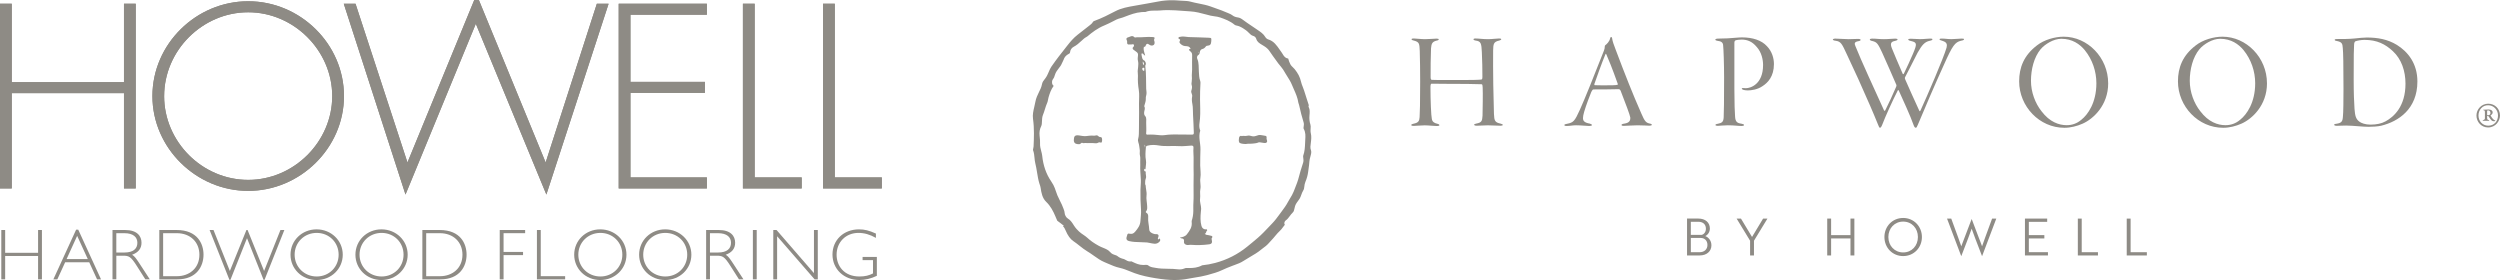 <?xml version="1.0" encoding="UTF-8"?> <svg xmlns="http://www.w3.org/2000/svg" id="Layer_1" data-name="Layer 1" viewBox="0 0 1298.65 145.46"><defs><style> .cls-1 { fill: #8e8b85; } </style></defs><g><polygon class="cls-1" points="64.4 42.66 64.4 1.93 70.51 1.93 70.51 97.89 64.4 97.89 64.4 48.38 6.11 48.38 6.11 97.89 0 97.89 0 1.93 6.11 1.93 6.11 42.66 64.4 42.66"></polygon><polygon class="cls-1" points="64.4 42.66 64.4 1.93 70.51 1.93 70.51 97.89 64.4 97.89 64.4 48.38 6.11 48.38 6.11 97.89 0 97.89 0 1.93 6.11 1.93 6.11 42.66 64.4 42.66"></polygon><path class="cls-1" d="M178.69,49.91c0,26.98-22.78,49.25-49.76,49.25s-49.76-22.27-49.76-49.25S101.82,.65,128.93,.65s49.76,22.27,49.76,49.25Zm-93.42,0c0,23.67,19.73,43.53,43.65,43.53s43.65-19.98,43.65-43.53S152.73,6.38,128.93,6.38s-43.65,19.85-43.65,43.53Z"></path><path class="cls-1" d="M178.69,49.91c0,26.98-22.78,49.25-49.76,49.25s-49.76-22.27-49.76-49.25S101.82,.65,128.93,.65s49.76,22.27,49.76,49.25Zm-93.42,0c0,23.67,19.73,43.53,43.65,43.53s43.65-19.98,43.65-43.53S152.73,6.38,128.93,6.38s-43.65,19.85-43.65,43.53Z"></path><polygon class="cls-1" points="211.66 84.4 246.36 0 248.75 0 283.44 84.4 310.04 1.93 316.15 1.93 283.82 101.07 247.17 12.36 210.64 101.07 178.57 1.93 184.68 1.93 211.66 84.4"></polygon><polygon class="cls-1" points="211.66 84.4 246.36 0 248.75 0 283.44 84.4 310.04 1.93 316.15 1.93 283.82 101.07 247.17 12.36 210.64 101.07 178.57 1.93 184.68 1.93 211.66 84.4"></polygon><polygon class="cls-1" points="327.49 7.65 327.49 42.53 366.18 42.53 366.18 48.25 327.49 48.25 327.49 92.16 367.2 92.16 367.2 97.89 321.38 97.89 321.38 1.93 367.2 1.93 367.2 7.65 327.49 7.65"></polygon><polygon class="cls-1" points="327.49 7.65 327.49 42.53 366.18 42.53 366.18 48.25 327.49 48.25 327.49 92.16 367.2 92.16 367.2 97.89 321.38 97.89 321.38 1.93 367.2 1.93 367.2 7.65 327.49 7.65"></polygon><polygon class="cls-1" points="392.02 92.16 416.45 92.16 416.45 97.89 385.91 97.89 385.91 1.93 392.02 1.93 392.02 92.16"></polygon><polygon class="cls-1" points="392.02 92.16 416.45 92.16 416.45 97.89 385.91 97.89 385.91 1.93 392.02 1.93 392.02 92.16"></polygon><polygon class="cls-1" points="433.64 92.16 458.07 92.16 458.07 97.89 427.53 97.89 427.53 1.93 433.64 1.93 433.64 92.16"></polygon><polygon class="cls-1" points="433.64 92.16 458.07 92.16 458.07 97.89 427.53 97.89 427.53 1.93 433.64 1.93 433.64 92.16"></polygon><polygon class="cls-1" points="21.78 145.12 19.78 145.12 19.78 132.97 2.68 132.97 2.68 145.12 .68 145.12 .68 119.48 2.68 119.48 2.68 131.32 19.78 131.32 19.78 119.48 21.78 119.48 21.78 145.12"></polygon><path class="cls-1" d="M52.49,145.12h-2.07l-4.06-8.87h-12.52l-4.06,8.87h-2.07l11.84-25.83h1.09l11.84,25.83Zm-12.41-22.6l-5.49,12.07h11.02l-5.53-12.07Z"></path><path class="cls-1" d="M65.01,119.48c6.28,0,8.5,3.2,8.5,6.62,0,2.97-1.62,5.04-4.89,6.24,1.2,.64,2.22,2.11,3.42,3.91l5.79,8.87h-2.33l-4.47-7.03c-3.08-4.85-4.06-5.26-7.14-5.26h-3.46v12.29h-1.99v-25.64h6.58Zm-4.59,11.69h4.25c4.51,0,6.69-1.96,6.69-5.04,0-2.89-2.07-5-6.77-5h-4.17v10.04Z"></path><path class="cls-1" d="M91.73,119.48c10.9,0,13.99,7.18,13.99,12.82,0,5.94-3.5,12.82-13.65,12.82h-9.32v-25.64h8.99Zm-6.99,23.99h7.22c6.17,0,11.62-3.95,11.62-11.17,0-6.58-4.77-11.17-11.73-11.17h-7.11v22.33Z"></path><polygon class="cls-1" points="119.7 145.38 119.18 145.38 108.88 119.48 110.91 119.48 119.4 140.76 128.01 119.48 128.61 119.48 137.19 140.76 145.68 119.48 147.71 119.48 137.41 145.38 136.92 145.38 128.31 123.72 119.7 145.38"></polygon><path class="cls-1" d="M164.44,145.46c-7.59,0-13.53-5.79-13.53-13.16s5.94-13.16,13.53-13.16,13.61,5.79,13.61,13.16-5.98,13.16-13.61,13.16m.08-24.48c-6.43,0-11.47,4.93-11.47,11.32s5.04,11.32,11.47,11.32,11.39-4.92,11.39-11.32-4.96-11.32-11.39-11.32Z"></path><path class="cls-1" d="M198.16,145.46c-7.59,0-13.53-5.79-13.53-13.16s5.94-13.16,13.53-13.16,13.61,5.79,13.61,13.16-5.98,13.16-13.61,13.16m.08-24.48c-6.43,0-11.47,4.93-11.47,11.32s5.04,11.32,11.47,11.32,11.39-4.92,11.39-11.32-4.96-11.32-11.39-11.32Z"></path><path class="cls-1" d="M228.38,119.48c10.9,0,13.99,7.18,13.99,12.82,0,5.94-3.5,12.82-13.65,12.82h-9.32v-25.64h8.99Zm-6.99,23.99h7.22c6.17,0,11.62-3.95,11.62-11.17,0-6.58-4.77-11.17-11.73-11.17h-7.11v22.33Z"></path><polygon class="cls-1" points="272.79 121.13 261.58 121.13 261.58 130.87 271.7 130.87 271.7 132.52 261.58 132.52 261.58 145.12 259.59 145.12 259.59 119.48 272.79 119.48 272.79 121.13"></polygon><polygon class="cls-1" points="280.9 143.46 293.57 143.46 293.57 145.12 278.91 145.12 278.91 119.48 280.9 119.48 280.9 143.46"></polygon><path class="cls-1" d="M311.81,145.46c-7.59,0-13.54-5.79-13.54-13.16s5.94-13.16,13.54-13.16,13.61,5.79,13.61,13.16-5.98,13.16-13.61,13.16m.08-24.48c-6.43,0-11.47,4.93-11.47,11.32s5.04,11.32,11.47,11.32,11.39-4.92,11.39-11.32-4.96-11.32-11.39-11.32Z"></path><path class="cls-1" d="M345.53,145.46c-7.6,0-13.53-5.79-13.53-13.16s5.94-13.16,13.53-13.16,13.61,5.79,13.61,13.16-5.98,13.16-13.61,13.16m.07-24.48c-6.43,0-11.47,4.93-11.47,11.32s5.04,11.32,11.47,11.32,11.39-4.92,11.39-11.32-4.96-11.32-11.39-11.32Z"></path><path class="cls-1" d="M373.38,119.48c6.28,0,8.5,3.2,8.5,6.62,0,2.97-1.62,5.04-4.89,6.24,1.2,.64,2.22,2.11,3.42,3.91l5.79,8.87h-2.33l-4.47-7.03c-3.08-4.85-4.06-5.26-7.14-5.26h-3.46v12.29h-1.99v-25.64h6.58Zm-4.59,11.69h4.25c4.51,0,6.69-1.96,6.69-5.04,0-2.89-2.07-5-6.77-5h-4.17v10.04Z"></path><rect class="cls-1" x="391.09" y="119.48" width="1.99" height="25.64"></rect><polygon class="cls-1" points="424.81 145.12 423.16 145.12 403.68 122.71 403.68 145.12 401.69 145.12 401.69 119.48 403.38 119.48 422.82 141.89 422.82 119.48 424.81 119.48 424.81 145.12"></polygon><path class="cls-1" d="M455,123.57c-3.12-1.77-6.02-2.59-9.1-2.59-6.51,0-11.32,4.81-11.32,11.32,0,5.75,3.8,11.32,11.88,11.32,2.97,0,5-.56,7.03-1.58v-6.92h-5.41v-1.66h7.41v9.81c-3.04,1.47-6.13,2.18-9.1,2.18-7.97,0-13.95-5.64-13.95-13.23s5.83-13.08,13.76-13.08c2.9,0,5.19,.56,8.8,2.18v2.26Z"></path></g><path class="cls-1" d="M1298.65,59.98c0,2.77-2.19,6.23-6.23,6.23-3.34,0-6-2.77-6-6.23,0-3.23,2.65-6.11,6.11-6.11s6.11,2.65,6.11,6.11Zm-11.18,0c0,3,2.19,5.3,5.07,5.3,3.11,0,5.07-2.31,5.07-5.3s-2.31-5.3-5.07-5.3c-2.88-.12-5.07,2.31-5.07,5.3Zm3.34-1.38c0-.92,0-1.27-.69-1.38-.46,0-.46-.23,.12-.23,.69,0,1.5-.12,2.42-.12,1.5,0,2.19,.69,2.19,1.5,0,.92-.81,1.38-1.04,1.5,0,0-.12,.11,0,.23,.92,1.61,1.61,2.19,2.19,2.42q.23,.12,.23,.23c0,.12-.23,.23-.69,.23-.69,0-1.15-.23-1.61-.81-.35-.35-.81-1.15-1.04-1.5-.23-.35-.46-.46-.69-.46s-.23,.12-.23,.23v.81c0,.81,.12,.92,.92,1.15,.23,.11,.23,.35,0,.35h-3c-.35,0-.35-.23,0-.35,.69-.23,.92-.46,.92-.92v-2.88Zm1.15,.92c0,.23,0,.35,.46,.35,.81,0,1.27-.46,1.27-1.15,0-.92-.58-1.38-1.15-1.38-.46,0-.58,.11-.58,.23v1.96Z"></path><g><path class="cls-1" d="M610.24,145.46c-2.93,0-6.08-.3-10.2-.98-3.26-.54-7.08-1.26-10.72-2.61-.74-.27-1.48-.57-2.22-.87-1.77-.72-3.6-1.46-5.55-1.88-2.07-.45-4-1.29-6.04-2.18-.61-.27-1.22-.53-1.83-.79-1.91-.79-3.63-2.01-5.44-3.29-1.1-.78-2.24-1.59-3.43-2.29-1.41-.84-2.67-1.84-4.02-2.9-1.05-.83-2.13-1.69-3.28-2.46-1.53-1.02-2.83-2.83-3.98-5.52-.28-.65-.67-1.56-1.37-2.21l.46-.2-1.72-1.36-1.68-1.25c-.25-.49-.47-1.03-.7-1.59l-.3-.73c-1.11-2.59-2.45-5.29-4.79-7.53-1.94-1.86-2.48-4.58-2.86-7.21-.09-.65-.29-1.21-.46-1.71l-.16-.47c-.6-1.89-.91-3.82-1.24-5.86-.26-1.58-.52-3.22-.93-4.82-.22-.86-.3-1.76-.39-2.7-.12-1.31-.25-2.67-.76-4.02-.07-.18-.03-.38,.08-.83,.08-.32,.17-.68,.19-1.09,.19-4.19,.42-9.4-.29-14.33-.31-2.17,.17-4.19,.67-6.32,.21-.88,.42-1.75,.57-2.64,.32-1.84,1.16-3.57,2.05-5.41,.23-.48,.46-.96,.68-1.43,.32-.68,.49-1.38,.65-2.05,.06-.23,.11-.45,.17-.68,.2-.72,.67-1.34,1.22-2.05,.15-.19,.3-.38,.44-.58,.78-1.06,1.27-2.21,1.74-3.32,.41-.96,.79-1.86,1.33-2.65,2.49-3.63,5.28-7.16,7.97-10.57l.31-.39c1.48-1.88,3.24-4.02,5.4-5.67,.97-.74,1.93-1.5,2.89-2.26,1.07-.85,2.14-1.7,3.23-2.52,.63-.48,1.32-1,1.8-1.84,.08-.14,.23-.34,.61-.48,4.04-1.48,7.8-3.39,10.95-5.05,3.21-1.7,6.66-2.29,10.31-2.92,.73-.13,1.47-.25,2.2-.39,1.37-.25,2.75-.49,4.13-.73,1.93-.34,3.86-.67,5.78-1.05,2.24-.44,4.61-.66,7.04-.66,1.25,0,2.55,.06,3.86,.18,.65,.06,1.3,.08,1.95,.11,1.35,.05,2.62,.11,3.8,.43,1.48,.41,2.99,.71,4.45,1,2.14,.43,4.17,.83,6.14,1.55,.77,.28,1.55,.55,2.32,.83,2.24,.79,4.56,1.61,6.74,2.6l.49,.21c.59,.26,1.14,.5,1.56,.84,1,.83,2.1,1.06,3.07,1.21,.84,.13,1.63,.52,2.73,1.36,1.3,1,2.68,1.91,4.01,2.8,.74,.49,1.47,.98,2.2,1.49,.35,.24,.71,.48,1.06,.72,1.66,1.11,3.22,2.16,4.17,3.8,.33,.58,.96,1.07,1.59,1.26,2.8,.84,4.35,3.1,5.99,5.49,.34,.49,.68,.98,1.03,1.46,.14,.19,.26,.4,.39,.62,.5,.86,1.25,2.13,2.87,2.32,.25,.98,.63,2.01,1.1,2.93,.36,.71,.92,1.24,1.46,1.76,.3,.29,.59,.56,.81,.84,1.74,2.17,2.78,4.2,3.26,6.41,.22,1,.59,1.93,.95,2.83,.25,.63,.49,1.23,.68,1.84,.5,1.65,1.03,3.29,1.57,4.93,.29,.88,.58,1.77,.86,2.65-.03,.18-.06,.32-.08,.49l-.05,.4,.18,.35c.55,1.05,.47,2.53,.31,4.21-.15,1.61,.02,3.21,.51,4.74,.18,.58,.14,1.25,.09,1.96-.05,.77-.11,1.63,.11,2.52,.4,1.66,.2,3.34-.02,5.12-.07,.61-.15,1.22-.2,1.83-.06,.69,.12,1.25,.26,1.71,.06,.19,.12,.38,.15,.58,.12,.93-.14,1.86-.42,2.85-.24,.84-.48,1.7-.53,2.66-.06,1.14-.22,2.27-.39,3.46-.08,.55-.15,1.1-.22,1.65-.22,1.8-.73,3.67-1.47,5.39-.35,.82-.45,1.65-.54,2.38-.09,.74-.16,1.38-.48,1.88-.51,.82-.82,1.67-1.12,2.5-.23,.63-.44,1.22-.73,1.74-.24,.44-.57,.87-.91,1.33-.37,.49-.75,1-1.08,1.58-.45,.79-.64,1.63-.8,2.37-.21,.97-.36,1.58-.84,2.04-.64,.61-1.15,1.3-1.64,1.96-.63,.84-1.22,1.64-2,2.16-.56,.38-1.1,1.38-.59,2.19,.06,.1,.07,.15,.07,.15-.03,.02-.22,.25-.35,.4-.21,.24-.41,.48-.57,.75-.52,.84-1.23,1.55-1.98,2.3-.57,.56-1.15,1.14-1.67,1.8-.96,1.21-2.03,2.37-3.07,3.49-.4,.43-.8,.86-1.2,1.3-.59,.65-1.33,1.2-2.12,1.78-.47,.35-.93,.69-1.37,1.06-1.75,1.47-3.7,2.6-5.77,3.81-1.17,.68-2.38,1.39-3.54,2.15-1.32,.87-2.82,1.42-4.42,2-.4,.15-.79,.29-1.19,.44-2.02,.77-3.7,1.45-5.34,2.23-2.22,1.06-4.53,1.71-6.98,2.38l-.99,.27c-1.98,.55-4.07,.89-6.09,1.21-1.25,.2-2.5,.4-3.74,.65-2.16,.43-4.38,.64-6.81,.64Zm-14.88-7.88c.49,0,.82,.07,1,.23,1.01,.85,2.1,1.03,3.07,1.18,.2,.03,.41,.07,.62,.11,2.27,.46,4.55,.49,6.75,.52,.86,.01,1.71,.02,2.57,.06,.44,.02,.88,.07,1.32,.12,.62,.07,1.27,.15,1.94,.15s1.26-.07,1.83-.23c.27-.07,.54-.17,.8-.27,.37-.14,.66-.25,.94-.25,.55,.02,1.07,.03,1.59,.03,2.02,0,4.4-.17,6.67-1.42,2.31-.23,4.63-.66,6.81-1.24,6.11-1.63,11.68-4.45,16.55-8.41,1.9-1.54,3.77-3.06,5.62-4.67,1.99-1.72,3.79-3.62,5.53-5.46,.64-.68,1.28-1.36,1.93-2.03,1.4-1.44,2.58-3.05,3.72-4.61l1.12-1.51c1.18-1.58,2.39-3.21,3.33-5.02,.34-.65,.72-1.27,1.1-1.89,.64-1.05,1.31-2.13,1.79-3.36,.19-.49,.39-.99,.59-1.48,.83-2.07,1.69-4.22,2.24-6.5,.47-1.92,1.09-3.87,1.7-5.76l.42-1.32c.3-.94,.18-1.81,.08-2.52-.06-.45-.12-.88-.04-1.12,.82-2.25,.91-4.49,1-6.66,.02-.57,.05-1.14,.08-1.71,.12-1.84,.25-3.8-.83-5.64-.14-.24-.09-.58,0-1.15,.1-.61,.23-1.37-.03-2.18-.91-2.82-1.59-5.7-2.32-8.9-.06-.26-.15-.52-.24-.78-.07-.2-.15-.39-.18-.6-.36-2.52-1.36-4.76-2.33-6.93-.34-.76-.67-1.51-.98-2.27-.63-1.57-1.53-2.99-2.41-4.37-.31-.49-.63-.98-.92-1.48l-.43-.73c-.56-.96-1.13-1.95-1.92-2.82-.99-1.11-1.84-2.3-2.74-3.56-.49-.69-.98-1.38-1.49-2.05-.32-.42-.6-.86-.89-1.29-.73-1.11-1.48-2.26-2.7-3.18-.59-.45-1.23-.82-1.84-1.19-1.47-.87-2.75-1.63-3.19-3.19-.23-.8-.86-1.41-1.7-1.62-.83-.21-1.45-.83-2.17-1.56-.45-.45-.92-.92-1.48-1.33-.98-.71-2.07-1.45-3.43-2.03-.45-.19-.89-.29-1.29-.38-.56-.13-.92-.21-1.17-.43-2.32-1.97-5.17-2.98-7.45-3.79-1.06-.38-2.1-.51-3.1-.64-.67-.09-1.31-.17-1.92-.32-.81-.2-1.61-.41-2.41-.63-2.64-.71-5.37-1.44-8.18-1.6-1.3-.07-2.61-.17-3.91-.27-2.51-.19-5.1-.39-7.68-.39-1.51,0-2.89,.07-4.21,.2-.59,.06-1.21,.07-1.73,.07h-1.18c-1.4,0-3,.05-4.57,.7h-.77s-.41,.02-.41,.02c-.29,.01-.58,.03-.87,.05-3.02,.24-5.76,1.29-8.41,2.3l-1.34,.5c-.38,.14-.77,.24-1.16,.35-.7,.19-1.42,.39-2.15,.75-.5,.25-1,.51-1.51,.77-1.52,.78-3.09,1.59-4.64,2.22-3.63,1.46-6.52,3.71-8.88,5.71-.17,.14-.39,.26-.65,.41-.35,.19-.74,.41-1.12,.74-.43,.38-.86,.77-1.29,1.16-1.29,1.18-2.5,2.3-3.97,3.05-1.16,.6-1.85,1.59-1.98,2.86-.04,.4-.15,.62-.69,.89-1.38,.69-2.28,1.73-2.69,3.09-.08,.27-.26,.59-.44,.94-.2,.36-.39,.72-.52,1.08-.32,.82-.89,1.56-1.5,2.33-.77,.98-1.64,2.1-2.06,3.55-.22,.76-.45,1.49-.91,2.01-.64,.73-.77,2.14-.28,2.98,.15,.26,.35,.46,.59,.61-1.41,1.87-2.12,4.05-2.69,6.02-.12,.4-.2,.82-.27,1.24-.1,.53-.19,1.03-.37,1.42-.52,1.16-.89,2.35-1.25,3.5-.3,.98-.59,1.91-.96,2.8-.49,1.17-.52,2.37-.56,3.43-.03,1.01-.06,1.88-.42,2.59-.75,1.48-1.01,3.07-.81,4.99l.05,.45c.13,1.19,.24,2.32,.18,3.45-.08,1.46,.27,2.77,.61,4.04,.22,.83,.43,1.61,.51,2.4,.53,5.08,2.08,9.51,4.6,13.19,.96,1.4,1.62,2.64,2.01,3.78l.25,.75c.31,.94,.64,1.9,1.03,2.84,.42,.99,.9,1.95,1.36,2.87,.67,1.34,1.31,2.6,1.77,3.96l.19,.53c.23,.62,.41,1.11,.43,1.69,.04,1.02,.7,2.43,1.73,3.03,1.33,.77,2.14,2.06,3.01,3.42l.15,.24c.85,1.33,1.83,2.32,2.6,3.04,.74,.7,1.55,1.24,2.33,1.77,.73,.5,1.43,.97,2.02,1.53,1.56,1.47,3.44,2.79,5.91,4.14,.74,.41,1.51,.72,2.25,1.02,1.41,.58,2.74,1.12,3.62,2.2,.78,.96,1.79,1.29,2.6,1.55,.49,.16,.91,.29,1.18,.53,1.04,.91,2.25,1.3,3.3,1.55,.26,.06,.59,.25,.93,.45,.63,.37,1.41,.83,2.41,.83,.22,0,.44-.02,.66-.07l.59,.28c1.66,.79,3.37,1.61,5.5,1.61,.2,0,.4,0,.6-.02,.36-.03,.62-.05,.89-.05Z"></path><path class="cls-1" d="M629.56,123.66c.56-1.06-.16-1.12-.74-1.26-.73-.17-1.46-.35-2.2-.44-.54-.07-.56-.39-.46-.85,.51-.1,.27-.81,.64-1.05,.23-.15,.38-.45,.18-.77-.15-.25-.37-.19-.6-.17-1.16,.1-1.97-.67-2.27-1.78-.66-2.39-.54-4.88-.3-7.35,.05-.51,.14-1,.14-1.52,0-1.81-.81-3.47-.55-5.36,.22-1.56-.19-3.26,.13-4.78,.41-1.99-.31-3.87,.02-5.84,.36-2.13-.06-4.32-.09-6.49-.03-2.79,.06-5.57,.13-8.36,.08-3.25-1.18-6.48-.12-9.73,.01-.04,.01-.09,0-.13-.89-2.02-.28-4.16-.12-6.16,.28-3.38,.03-6.73,.02-10.08,0-2.77,.05-5.52,.22-8.28,.03-.43,.02-.84-.14-1.26-.59-1.53-.57-3.2-.69-4.81-.18-2.21,.13-4.45-.8-6.57-.25-.57-.28-1.54,.51-2.02,.45-.28,.71-.8,.76-1.34,.1-.99,.6-1.64,1.35-1.8,.86-.19,1.39-.73,1.9-1.44,.14-.19,.47-.25,.72-.27,1.42-.11,1.91-.67,2.01-2.35,.1-1.7,.1-1.71-1.35-1.8-3.47-.22-6.94-.19-10.41-.35-1.49-.07-2.96-.55-4.46-.11-.31,.09-.72-.02-.81,.47-.07,.39,.13,.62,.48,.72,.49,.15,.42,.54,.2,.9-.47,.75,.02,1.2,.41,1.57,.66,.61,1.37,1.02,2.3,1.12,1.02,.1,2.27-.06,2.91,1.45-.91,.17-1.25,.37-.31,1.15,.51,.43,1.08,.84,1.1,1.98,.03,2.55-.13,5.1-.02,7.64,.04,1-.19,2.04-.15,2.96,.05,1.11,.12,2.18-.05,3.28-.09,.58-.2,1.26-.02,1.77,.38,1.1,.1,2-.19,3.03-.28,.98,.67,1.83,.43,3-.25,1.21-.13,2.64,.11,3.76,.41,1.97,.21,3.92,.36,5.86,.24,2.95,.23,5.93,.4,8.89,.05,.89-.09,1.25-.93,1.23-1.78-.06-3.56-.03-5.34-.04-2.3,0-4.6-.1-6.91,.08-1.41,.11-2.85,.45-4.23,.28-2.2-.27-4.38-.42-6.58-.3-.54,.03-.84-.18-.77-.76,.2-1.79,0-3.58,.02-5.37,.02-1.18,.23-2.67-.45-3.42-.61-.67-.63-1.17-.62-1.93,.01-1.04,.79-2.05,.1-3.13-.08-.12,.02-.42,.08-.62,.33-1.17,.78-2.3,.7-3.58-.05-.7,.16-1.35,.31-2.02,0,0,0,0-.01,0,.22-1.01-.07-1.99-.11-2.99-.15-3.92,.09-7.85-.46-11.75-.02-.11-.04-.27,0-.33,.79-1.05-.22-2.42-.41-2.51-1.31-.57-1.27-1.83-1.53-3-.07-.34-.1-.59,.14-.77,.23-.17,.4,.1,.6,.19,.41,.19,.52,.94,1.13,.85-.85-2.77-.94-3.39-.64-4.52,.38,.13,.68,0,.82-.41,.45-1.28,1.03-1.41,2.05-.61,.61,.48,1.61,.58,2.24,.06,.58-.48,.52-1.45,.22-2.25-.08-.2-.14-.37-.02-.59,.62-1.14-.05-1.17-.78-1.24-2.73-.24-5.45,.25-8.17,.12-.43-.02-1.04,.25-1.26,.01-1.23-1.31-2.36-.16-3.5,.09-.52,.11-.97,.65-.55,1.35,.35,.57,.2,1.15,.22,1.73,.15,.19,.29,.37,.44,.56,.78-.06,1.57,.11,2.34-.1,.29-.08,.63-.05,.75,.36,.11,.34,.08,.65-.22,.91-.74,.65-.51,1.21,.17,1.7,.16,.11,.32,.21,.48,.33,1.91,1.35,1.84,1.35,1.55,3.88-.11,.95,.35,1.93,.3,2.98-.06,1.1-.1,2.17-.28,3.27-.14,.87,.14,1.93,.09,2.92-.13,2.48,.02,4.91,.44,7.39,.38,2.27,.1,4.69,.11,7.04,0,3.12,.1,6.25,0,9.35-.08,2.17,.06,4.33-.08,6.47-.05,.79-.09,1.7-.36,2.55-.38,1.23,.48,2.42,.55,3.69,.06,1.13,.47,2.18,.28,3.38-.16,1.08,.38,2.13,.27,3.31-.09,.99,.03,2.08-.01,3.1-.13,2.65,.2,5.27,.31,7.9,.07,1.72-.19,3.45-.21,5.18-.04,3.4,.03,6.8,.29,10.2,.14,1.91-.18,3.87-.29,5.81-.13,2.36-1.31,3.89-2.7,5.57-1.01,1.22-1.79,1.3-2.93,1.11-.22-.04-.45-.06-.67-.09-.14,.1-.28,.21-.42,.31-.09,.28-.16,.56-.27,.83-.63,1.6-.28,2.48,1.19,2.8,.91,.2,1.83,.35,2.75,.41,2.16,.13,4.32,.18,6.48,.28,.4,.02,.8,.15,1.21,.22,1.83,.3,3.69,1.15,5.32-.71,.37-.42,.37-.78,.24-1.26-.07-.25-.19-.35-.41-.22-.2,.12-.29,.65-.6,.29-.29-.33-.07-.68,.07-1.05,.39-.99,.08-1.54-.85-1.6-.34-.02-.68,.05-1.01-.02-1.25-.27-2.79-.97-2.84-2.41-.07-2.12-.74-4.16-.54-6.33,.09-.91-.07-1.89-.97-2.37-.3-.16-.4-.4-.13-.69,.73-.81,.6-1.87,.56-2.85-.07-1.79-.55-3.62-.32-5.34,.28-2.08-.65-3.95-.36-5.97-.12,.27-.25,.54-.37,.82,.09-1.29-.14-2.56,.36-3.78,.43-1.05-.21-2.19-.04-3.3,.03-.19-.12-.42-.35-.42-.56,.02-.45-.43-.43-.8,.03-.45,.12-.66,.51-.24,.12,.13,.17-.21,.17-.34,.05-1.41,.48-2.77,.21-4.24-.42-2.22-.24-4.48-.03-6.72,.05-.54,.29-.8,.76-.93,2-.54,4.04-.46,6.01-.11,3.46,.62,6.92,.07,10.38,.33,2.14,.16,4.3-.16,6.45-.27,.63-.03,1.2,.15,1.12,1.01-.2,2.21,.16,4.41,.06,6.64-.1,2.45,.05,4.97,.03,7.44-.02,3.55-.12,7.11-.03,10.66,.06,2.29-.21,4.57-.15,6.84,.06,1.88-.05,3.68-.53,5.47-.14,.52-.39,1.02-.31,1.62,.35,2.71-1.09,4.56-2.46,6.36-.91,1.2-2.28,1.51-3.66,1.71,.29,.22,.58,.45,.88,.46,.98,.05,1.4,.49,1.23,1.69-.11,.82,.37,1.28,1.05,1.58,.86,.38,1.68,0,2.52,.06,3.17,.23,6.34,.17,9.49-.26,1.44-.2,1.75-.88,1.34-2.54-.07-.27-.07-.52,.04-.74Zm-7.16-96.73c.07,.07,.15,.14,.2,.23,.02,.03-.05,.12-.1,.22-.07-.1-.15-.18-.18-.27-.01-.04,.05-.12,.08-.18Zm-28.72,4.98c.45,.66,.76,1.15,.57,1.95-.56-.48-.76-1.02-.57-1.95Zm-.3,3.88c-.04-.56,.35-.6,.68-.6,.58,0,.34,.53,.35,.85,.01,.3,.14,.72-.28,.77-.51-.13-.71-.52-.75-1.02Zm1.41,40.91c-.11-.63-.17-.96-.28-1.55,.53,.53,.41,.88,.28,1.55Zm31.09,44.29c.08,.04,.17,.09,.25,.13-.09,.02-.18,.04-.27,.06,0-.06,.02-.13,.02-.19Z"></path><path class="cls-1" d="M572.27,71.52c-.06-.09-.13-.17-.21-.22-.19-.11-.38-.08-.57-.09-.37-.03-.73-.22-1.07-.58-.54-.57-1.16-.25-1.73-.17-.54,.07-1.11-.03-1.66-.04-.92,0-1.82,.17-2.73,.27-1.32,.14-2.54-.16-3.83-.35-.95-.14-2.07-.15-2.46,.91-.06,.16-.08,.33-.1,.5-.02,.18-.04,.37-.06,.55-.03,.32-.07,.65-.02,.97,.22,1.5,1.68,1.7,2.91,1.63,.52-.03,.99-.92,1.47-.69,.6,.3,1.16,.02,1.74,.08,1.52,.16,3.05-.11,4.57,.1,.66,.09,1.23,.1,1.88-.23,.24-.12,.48-.25,.72-.24,.31,.01,.62,.23,.92,.16,.09-.02,.18-.07,.25-.2,.3-.53,.29-1.89-.01-2.37Z"></path><path class="cls-1" d="M657.95,71.52c.02-.28,.02-.56-.17-.75-.15-.15-.36-.19-.57-.23-.41-.07-.82-.15-1.23-.22-.74-.14-1.51-.27-2.25-.13-.41,.08-.8,.24-1.2,.38-.51,.17-1.04,.3-1.57,.27-.83-.05-1.61-.48-2.44-.43-.31,.02-.61,.1-.91,.15-.49,.09-.99,.1-1.48,.04-.21-.03-.43-.07-.64,0-.12,.04-.24,.12-.37,.11-.12,0-.23-.09-.34-.13-.43-.14-.93,.31-1.07,.68-.06,.16-.08,.33-.1,.5-.02,.18-.04,.37-.06,.55-.03,.32-.07,.65-.02,.97,.07,.51,.19,.85,.67,1.07,.5,.23,1.06,.31,1.6,.38,.42,.06,.84,.11,1.26,.09,.43-.02,.84-.13,1.27-.16,.4-.03,.79,0,1.19,0,.77,0,1.55-.09,2.31-.19,.48-.06,.97-.12,1.43-.3,.21-.08,.41-.18,.62-.23,.26-.05,.54-.01,.8,.03,.56,.09,1.13,.17,1.69,.26,.34,.05,.68,.1,1.01,.04s.66-.26,.79-.58c.21-.54-.22-1.11-.25-1.68,0-.15,.01-.32,.02-.48Z"></path></g><g><path class="cls-1" d="M737.52,26.7c-.21-4.07-.14-4.85-3.14-5.64-.78-.14-1.14-.43-1.14-.64,0-.36,.43-.43,1.21-.43,1.14,0,3.64,.36,5.78,.36s5-.29,5.99-.29c.86,0,1.14,.14,1.14,.43,0,.21-.36,.5-.93,.57-2.5,.57-2.86,1.64-3.07,4.07-.14,1.78-.29,13.63-.21,14.99,0,.71,.14,1.28,.57,1.36,1.93,.14,11.63,.07,18.34,.07,6.07,0,6.92-.21,7.28-.21,.57-.07,.64-.21,.71-1.29,.07-2.21-.14-10.35-.29-12.92-.22-4.57-.43-5.71-3.28-6.07-.57-.07-1.07-.36-1.07-.64,0-.21,.29-.43,1-.43,1.78,0,3.78,.36,6.57,.36,2.21,0,4.21-.36,5.71-.36,.71,0,1.14,.07,1.14,.43,0,.21-.29,.43-1,.64-3,.64-3.14,1.78-3.21,5.21-.07,2.64,0,12.85,.07,17.7,.14,4.85,.21,9.14,.36,15.2,.14,3.57,.5,4.42,3.5,5.07,.78,.21,1.07,.36,1.07,.64s-.43,.43-1.14,.43c-1.64,0-4.92-.21-6.64-.21-1.93,0-4.14,.21-5.64,.21-.86,0-1.43-.14-1.43-.57,0-.21,.36-.43,1.21-.57,2.5-.5,3-1.14,3.14-4.07,.07-3.07,.22-11.85,.07-14.63-.07-1-.07-1.71-.57-1.71-2.43-.14-11.06-.21-18.06-.21-3.35-.07-7.14-.07-7.99-.07-.21,0-.5,.43-.5,1.64,0,7.07,.36,15.2,.71,16.63,.22,1.5,1.21,2.14,2.71,2.5,1,.21,1.21,.5,1.21,.79s-.57,.43-1.28,.43c-1.64,0-4.21-.36-6.35-.36-1.86,0-4.5,.29-5.78,.29-.71,0-1.21-.21-1.21-.43,0-.36,.5-.57,1.21-.71,2.5-.5,3-1.36,3.14-3.43,.14-2.14,.29-7.21,.29-18.41,0-3.64-.07-13.06-.21-15.7Z"></path><path class="cls-1" d="M837.43,19.92c.21,1.57,.93,3.5,1.86,5.92,5,13.27,8.85,22.98,13.28,33.04,1.78,4.21,2.5,4.85,4.28,5.28,.86,.14,1.21,.43,1.21,.64,0,.36-.64,.5-1.28,.5-1.36,0-2.5-.21-6.21-.21-2.64,0-5.35,.29-7.06,.29-.79,0-1.21-.14-1.21-.5,0-.29,.64-.57,1.36-.64,2.85-.43,3.28-1.64,3.21-3.21-.14-1.21-2.57-7.56-5-13.85-.22-.5-.64-.86-.93-.86-2.71,.14-11.7,.14-13.28,.14-.36,0-.78,.78-1.07,1.36-.64,1.57-2.71,6.85-3.71,10.35-.78,2.71-.78,4.07,0,4.85,.64,.64,1.57,.93,3,1.21,.71,.21,1.07,.5,1.07,.71,0,.36-.64,.5-1.43,.5-1.36,0-4.28-.36-6.85-.36-1.78,0-3.14,.36-4.85,.36-.78,0-1.21-.14-1.21-.5s.71-.5,1.43-.64c3.28-.64,3.93-1.29,6.64-7.28,2.07-4.42,8.35-20.05,12.49-30.69,.36-.93,.43-1.43,.43-2,0-.29,.07-.71,.22-.78,.78-.57,2.28-2,2.57-3.64,.14-.36,.21-.71,.57-.71,.21,0,.36,.28,.5,.71Zm2.85,23.41c-2.85-8.06-4.78-12.63-5.85-15.06-.21-.57-.36-.36-.57,.14-1.71,4.07-4.64,12.28-5.64,15.2-.07,.14-.07,.64,.22,.64,1.36,.07,3.14,.07,5.64,.07s5.42,0,6.21-.29c.14-.07,.14-.36,0-.71Z"></path><path class="cls-1" d="M892.23,20.06c1.28,0,3.21-.07,5.14-.14,1.86-.07,5.71-.5,7.49-.5,5.57,0,10.21,1.5,12.99,4.57,2.64,2.71,3.64,6.28,3.64,9.28,0,6.49-3.21,9.71-5.85,11.42-2.57,1.86-6,2.28-7.78,2.28-.86,0-1.78-.14-2.21-.29-.43-.14-.86-.36-.86-.64,0-.14,.22-.36,.78-.29,.57,.07,.79,.07,1.36,.07,2.36,0,8.92-2,8.92-12.06,0-2.57-.71-6.57-3.35-9.42-2.21-2.64-4.64-3.78-7.85-3.78-1.14,0-2.64,.21-3.14,.43-.29,.07-.57,.57-.57,1.21v23.98c0,7.64,.21,12.28,.36,14.27,.14,2.78,1.07,3.5,3.21,3.78,1.07,.21,1.43,.36,1.43,.71s-.5,.5-1.21,.5c-1.79,0-3.85-.36-7.21-.36-2.14,0-4.35,.29-5.21,.29-.5,0-1.21-.14-1.21-.43s.29-.5,1.21-.64c2.14-.43,2.93-.93,3.07-3.28,.14-1.64,.22-9.63,.22-20.77,0-6.92-.29-15.06-.5-16.7-.07-1.36-.86-2.14-2.93-2.35-.36-.07-1.14-.21-1.14-.64,0-.21,.57-.5,1.21-.5Z"></path><path class="cls-1" d="M953.53,20.06c1.71,0,4.64,.29,6.78,.29,1.57,0,3.28-.14,4.78-.14,1,0,1.43,.21,1.43,.5,0,.36-.43,.57-1.29,.71-2,.36-2,1.21-1.43,2.5,2.93,7.42,9.99,22.62,14.84,33.33,.22,.5,.5,.36,.71,0,2-4.07,3.71-7.64,5.64-12.2,.14-.21,.14-.71,.14-.86-1.14-2.71-5.92-13.56-7.49-16.99-2.07-4.42-2.64-5.28-4.85-5.85-1.14-.21-1.5-.5-1.5-.86,0-.21,.43-.43,1.36-.43,2.07,0,3.43,.29,5.99,.29s4.21-.29,5.85-.29c.71,0,1.21,.14,1.21,.43,0,.36-.43,.57-1.36,.78-1.93,.36-2.64,1.21-1.57,3.85,1.14,3,3.35,7.85,5.64,13.28,.07,.14,.36,.21,.57-.14,1.71-3.5,3.21-6.78,4.71-10.28,2.21-5.21,2.14-5.92-.86-6.64-1.36-.29-1.57-.57-1.57-.86,0-.21,.43-.36,1.29-.36,1.78,0,2.93,.21,4.78,.21,2.5,0,3.64-.29,5.28-.29,.86,0,1.21,.07,1.21,.36,0,.36-.36,.57-1.36,.78-2.64,.57-4,2.07-6.35,6.21-1.86,3.57-5.35,10.63-6.57,12.85-.07,.14-.07,.5,.07,.86,1.79,4.21,4.92,10.99,7.35,16.34,.29,.5,.43,.43,.64,0,3.43-7.42,12.06-27.41,13.56-32.69,.36-1.57,.29-2.78-2.07-3.5-1.14-.36-1.57-.5-1.57-.78s.21-.43,1.21-.43c1.86,0,2.86,.29,5,.29,2,0,3.92-.29,5.21-.29,.93,0,1.29,.07,1.29,.36s-.36,.57-1.64,.78c-3,.78-4.28,2.28-8.78,12.42-4.5,9.85-10.28,23.34-13.56,31.19-.5,1.21-.71,1.57-1.07,1.57-.5,0-.78-.43-1.21-1.57-1.5-4.35-5.57-13.2-7.64-17.77-.14-.28-.36-.28-.5-.07-2.71,5.28-6.49,13.63-8.06,17.77-.43,1.14-.86,1.64-1.14,1.64-.43,0-.57-.36-1.07-1.64-.93-2.36-3.14-7.57-4.07-9.71-3.92-9.06-8.71-19.63-12.06-26.62-2.57-5.57-3.14-6.85-5.85-7.21-.86-.07-1.5-.36-1.5-.64,0-.21,.5-.5,1.43-.5Z"></path><path class="cls-1" d="M1095.12,43.26c0,11.49-7.78,18.56-13.28,20.98-2.93,1.29-6.21,2.14-9.49,2.14-12.92,0-23.48-11.06-23.48-24.12,0-7.14,2.43-13.49,9.28-18.7,3.64-2.85,9.21-4.5,13.84-4.5,12.42,0,23.12,10.85,23.12,24.19Zm-35.04-17.77c-3.57,4.28-5.07,10.71-5.07,16.49s2.14,11.63,5.5,15.84c4.21,5.57,9.06,7.21,13.06,7.21,2.57,0,5.28-.79,7.64-2.85,3.35-2.64,7.78-8.85,7.78-18.91,0-6.21-2.07-12.35-6.07-17.27-2.57-3.07-6.42-5.85-12.13-5.85-4.07,0-8.49,2.78-10.71,5.35Z"></path><path class="cls-1" d="M1177.61,43.26c0,11.49-7.78,18.56-13.28,20.98-2.93,1.29-6.21,2.14-9.49,2.14-12.92,0-23.48-11.06-23.48-24.12,0-7.14,2.43-13.49,9.28-18.7,3.64-2.85,9.21-4.5,13.84-4.5,12.42,0,23.12,10.85,23.12,24.19Zm-35.04-17.77c-3.57,4.28-5.07,10.71-5.07,16.49s2.14,11.63,5.5,15.84c4.21,5.57,9.06,7.21,13.06,7.21,2.57,0,5.28-.79,7.64-2.85,3.35-2.64,7.78-8.85,7.78-18.91,0-6.21-2.07-12.35-6.07-17.27-2.57-3.07-6.42-5.85-12.13-5.85-4.07,0-8.49,2.78-10.71,5.35Z"></path><path class="cls-1" d="M1214,20.28c3,0,6.14,0,9.06-.29,1.93-.21,4.78-.5,6.35-.5,5.64,0,10.78,.86,15.7,3.85,5.71,3.57,10.63,9.63,10.63,18.98,0,14.27-9.78,20.77-18.77,22.98-1.86,.43-4.64,.57-6.57,.57-1.57,0-3.35-.14-5.35-.29-2.14-.14-4.14-.36-6.28-.36-1.93,0-4.14,.14-4.92,.14s-1.36-.21-1.36-.57c0-.21,.36-.43,1.21-.5,2.57-.43,3.21-1.07,3.36-3.85,.21-1.71,.29-8.42,.29-14.27,0-12.78-.14-18.98-.36-21.13-.14-2.5-.5-3.21-3.21-3.78-.64-.07-1-.29-1-.57s.43-.43,1.21-.43Zm9.63,1.14c-.29,.07-.78,.57-.78,1.93-.14,2.43-.21,4.64-.21,17.84,0,7.42,.21,11.85,.43,15.34,.29,3.71,.71,5.28,2.5,6.64,1,.79,3.14,1.57,5.78,1.57,3.21,0,5.78-.57,7.85-1.71,4.35-2.35,10.35-7.78,10.35-19.55,0-6.57-2.07-12.78-6.57-16.91-3.92-3.64-8.21-5.85-14.7-5.85-1.86,0-3.92,.43-4.64,.71Z"></path></g><g><path class="cls-1" d="M889.02,127.37c0,3.25-2.53,5.32-6.07,5.32h-6.6v-19.16h5.85c3.67,0,6.01,2.05,6.01,5.16,0,1.78-.96,3.25-2.39,3.94,1.73,.64,3.19,2.42,3.19,4.74Zm-5.08-5.35c1.22-.32,2.21-1.46,2.21-3.22,0-2.21-1.46-3.59-3.89-3.59h-3.94v6.81h5.61Zm-5.61,8.99h4.58c2.37,0,4.04-1.46,4.04-3.75s-1.49-3.65-3.46-3.65h-5.16v7.4Z"></path><path class="cls-1" d="M904.36,113.54l5.75,9.55,5.75-9.55h2.26l-7,11.5v7.66h-2.02v-7.66l-7-11.5h2.26Z"></path><path class="cls-1" d="M961.25,132.7v-8.84h-10.06v8.84h-2.02v-19.16h2.02v8.6h10.06v-8.6h2.02v19.16h-2.02Z"></path><path class="cls-1" d="M988.62,113.22c5.51,0,9.74,4.36,9.74,9.9s-4.18,9.9-9.74,9.9-9.74-4.34-9.74-9.9,4.2-9.9,9.74-9.9Zm0,17.91c4.47,0,7.66-3.46,7.66-8.01s-3.19-8.01-7.66-8.01-7.69,3.46-7.69,8.01,3.25,8.01,7.69,8.01Z"></path><path class="cls-1" d="M1013.59,113.54l3.57,9.74c.64,1.68,1.17,3.33,1.65,4.66,.48-1.33,1.06-2.82,1.7-4.5l3.67-9.63h.05l3.67,9.66c.64,1.65,1.25,3.14,1.7,4.47,.48-1.33,1.04-2.98,1.65-4.66l3.57-9.74h2.18l-7.37,19.48h-.05l-3.49-9.07c-.64-1.7-1.3-3.49-1.89-5.16-.59,1.68-1.28,3.46-1.89,5.16l-3.49,9.07h-.05l-7.37-19.48h2.18Z"></path><path class="cls-1" d="M1051.88,132.7v-19.16h11.55v1.7h-9.53v6.89h8.06v1.73h-8.06v7.13h9.93v1.7h-11.95Z"></path><path class="cls-1" d="M1079.35,132.7v-19.16h2.02v17.46h8.44v1.7h-10.46Z"></path><path class="cls-1" d="M1104.75,132.7v-19.16h2.02v17.46h8.44v1.7h-10.46Z"></path></g></svg> 